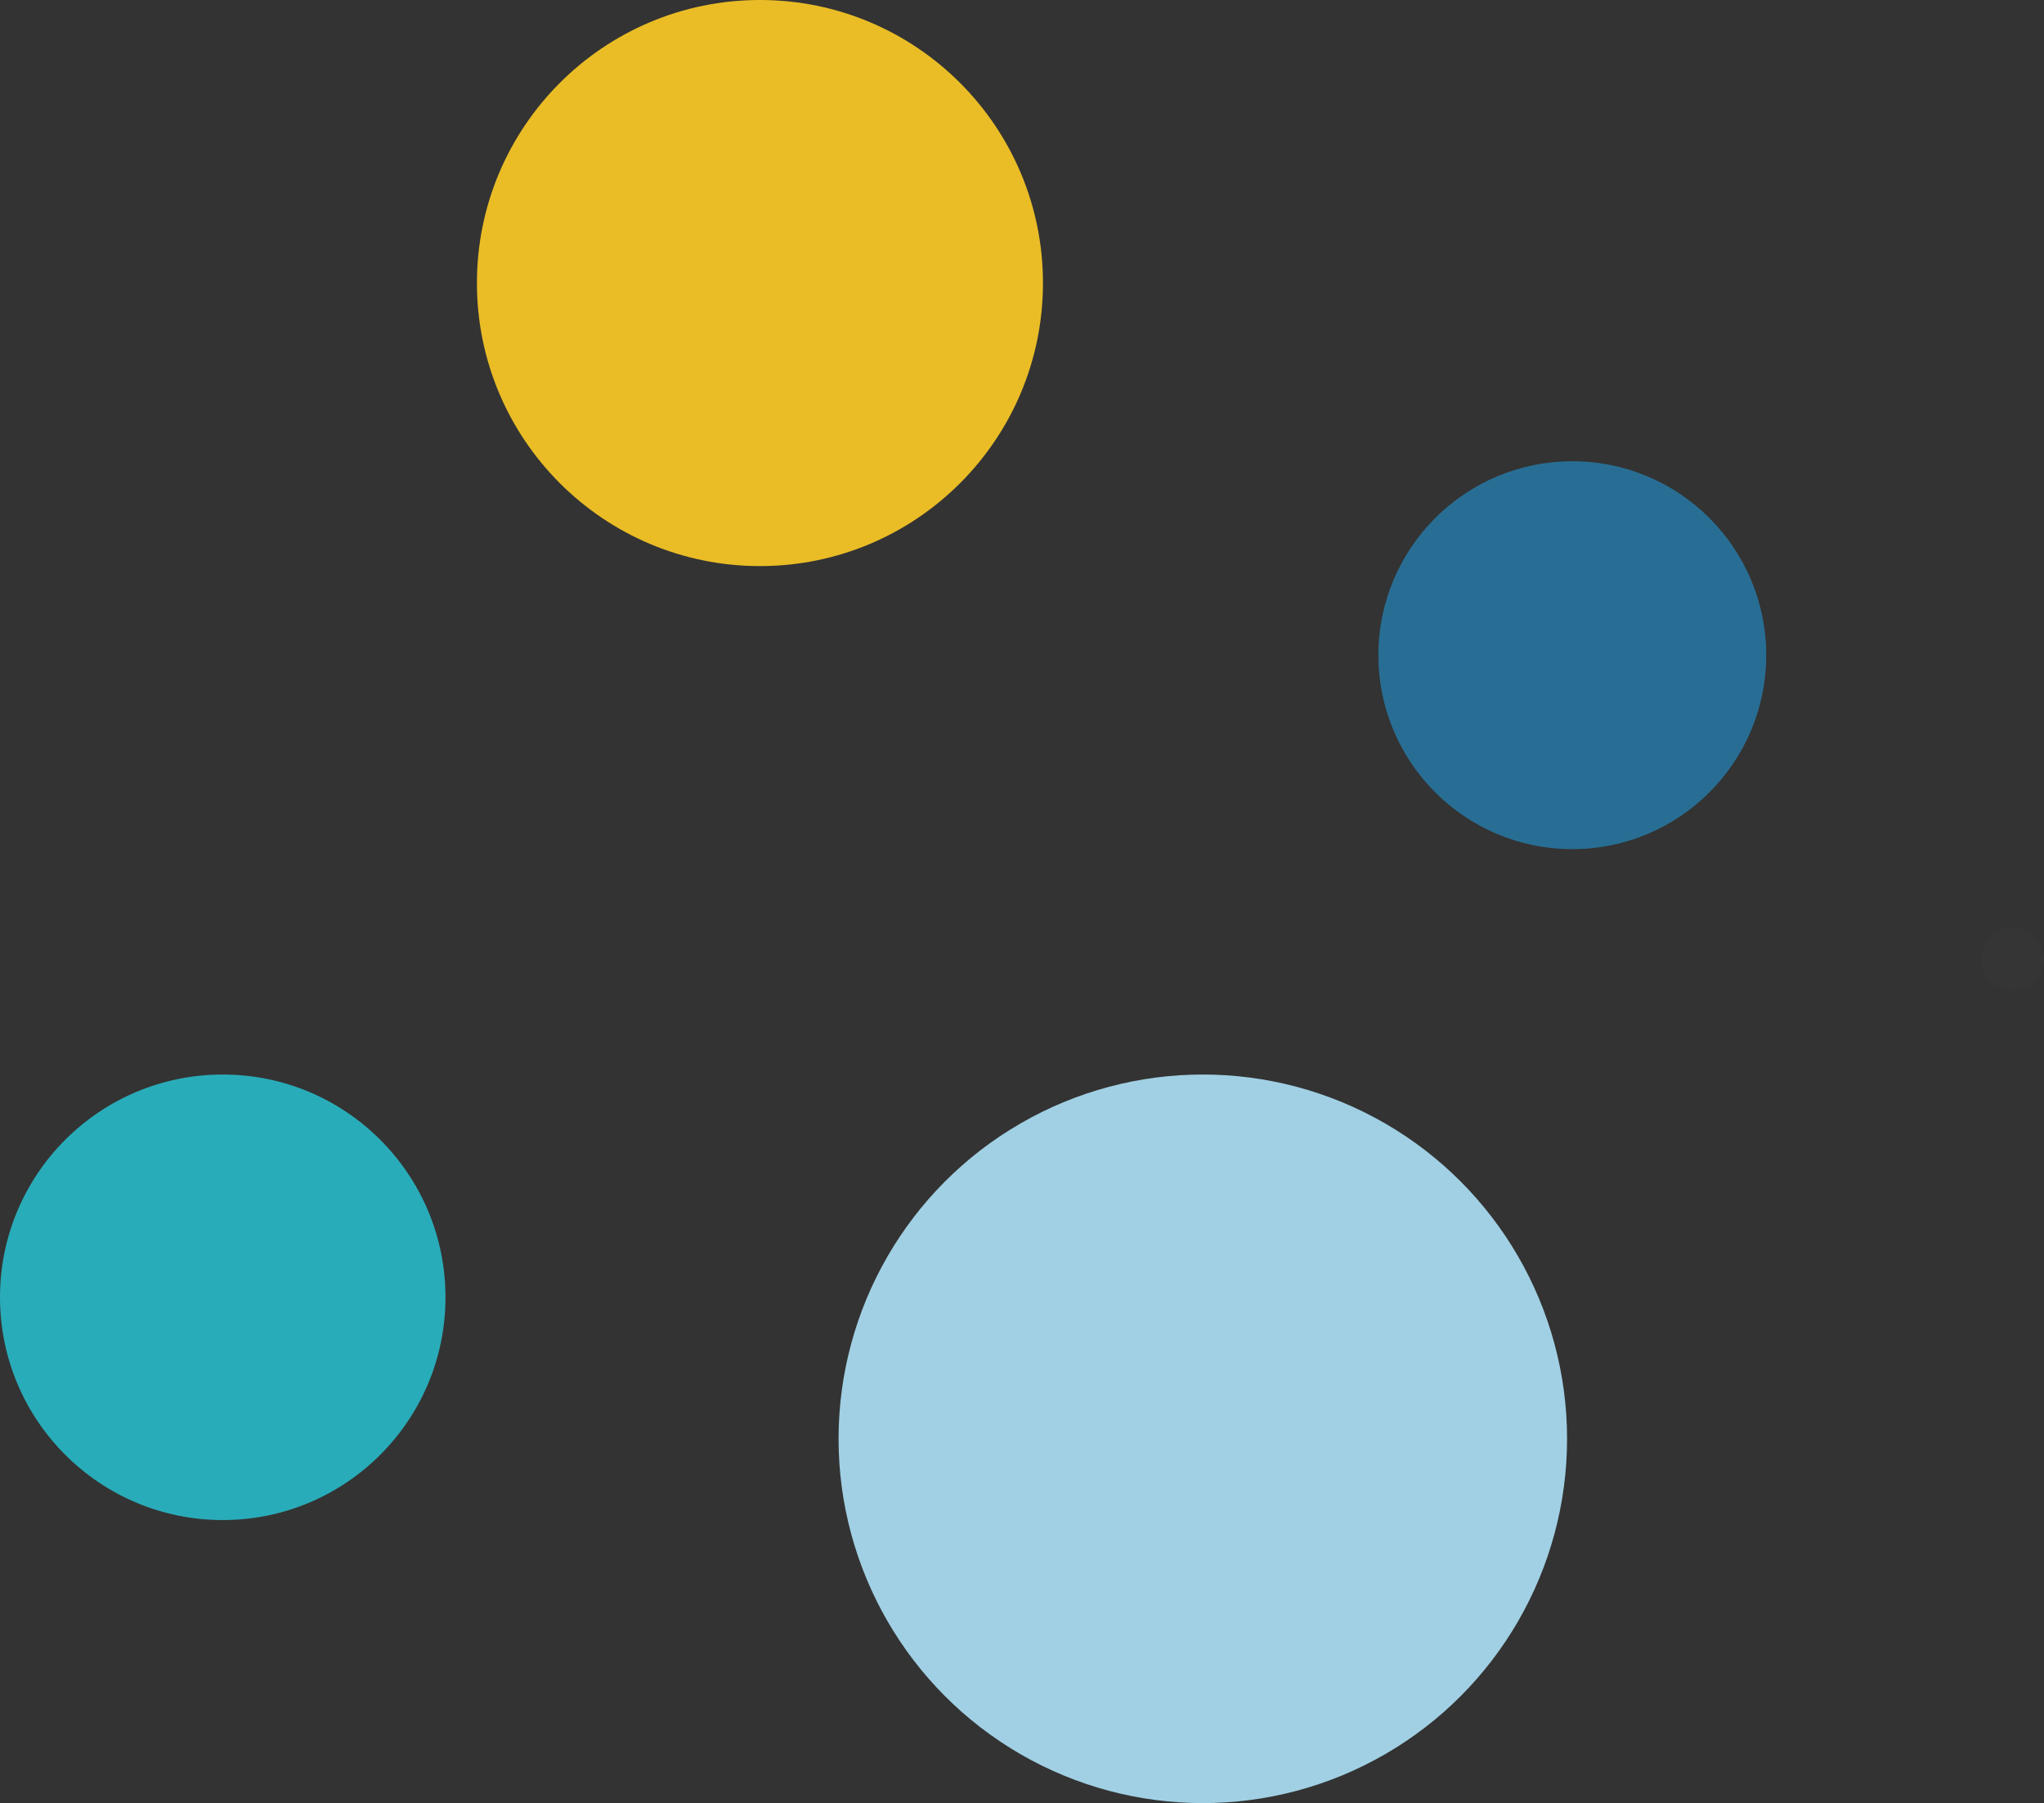 <svg xmlns="http://www.w3.org/2000/svg" width="390" height="344" viewBox="0 0 390 344">
  <rect x="0" y="0" width="390" height="344" fill="#333333" stroke="none"/>
  <g fill="none" fill-rule="evenodd">
    <circle cx="384" cy="183" r="6" fill="#F4F4F4" opacity=".01"/>
    <circle cx="229.5" cy="274.5" r="69.5" fill="#A1D0E4"/>
    <circle cx="145" cy="54" r="54" fill="#EABD26"/>
    <circle cx="42.5" cy="247.5" r="42.5" fill="#29ACB9"/>
    <circle cx="300" cy="125" r="37" fill="#286E94"/>
  </g>
</svg>
